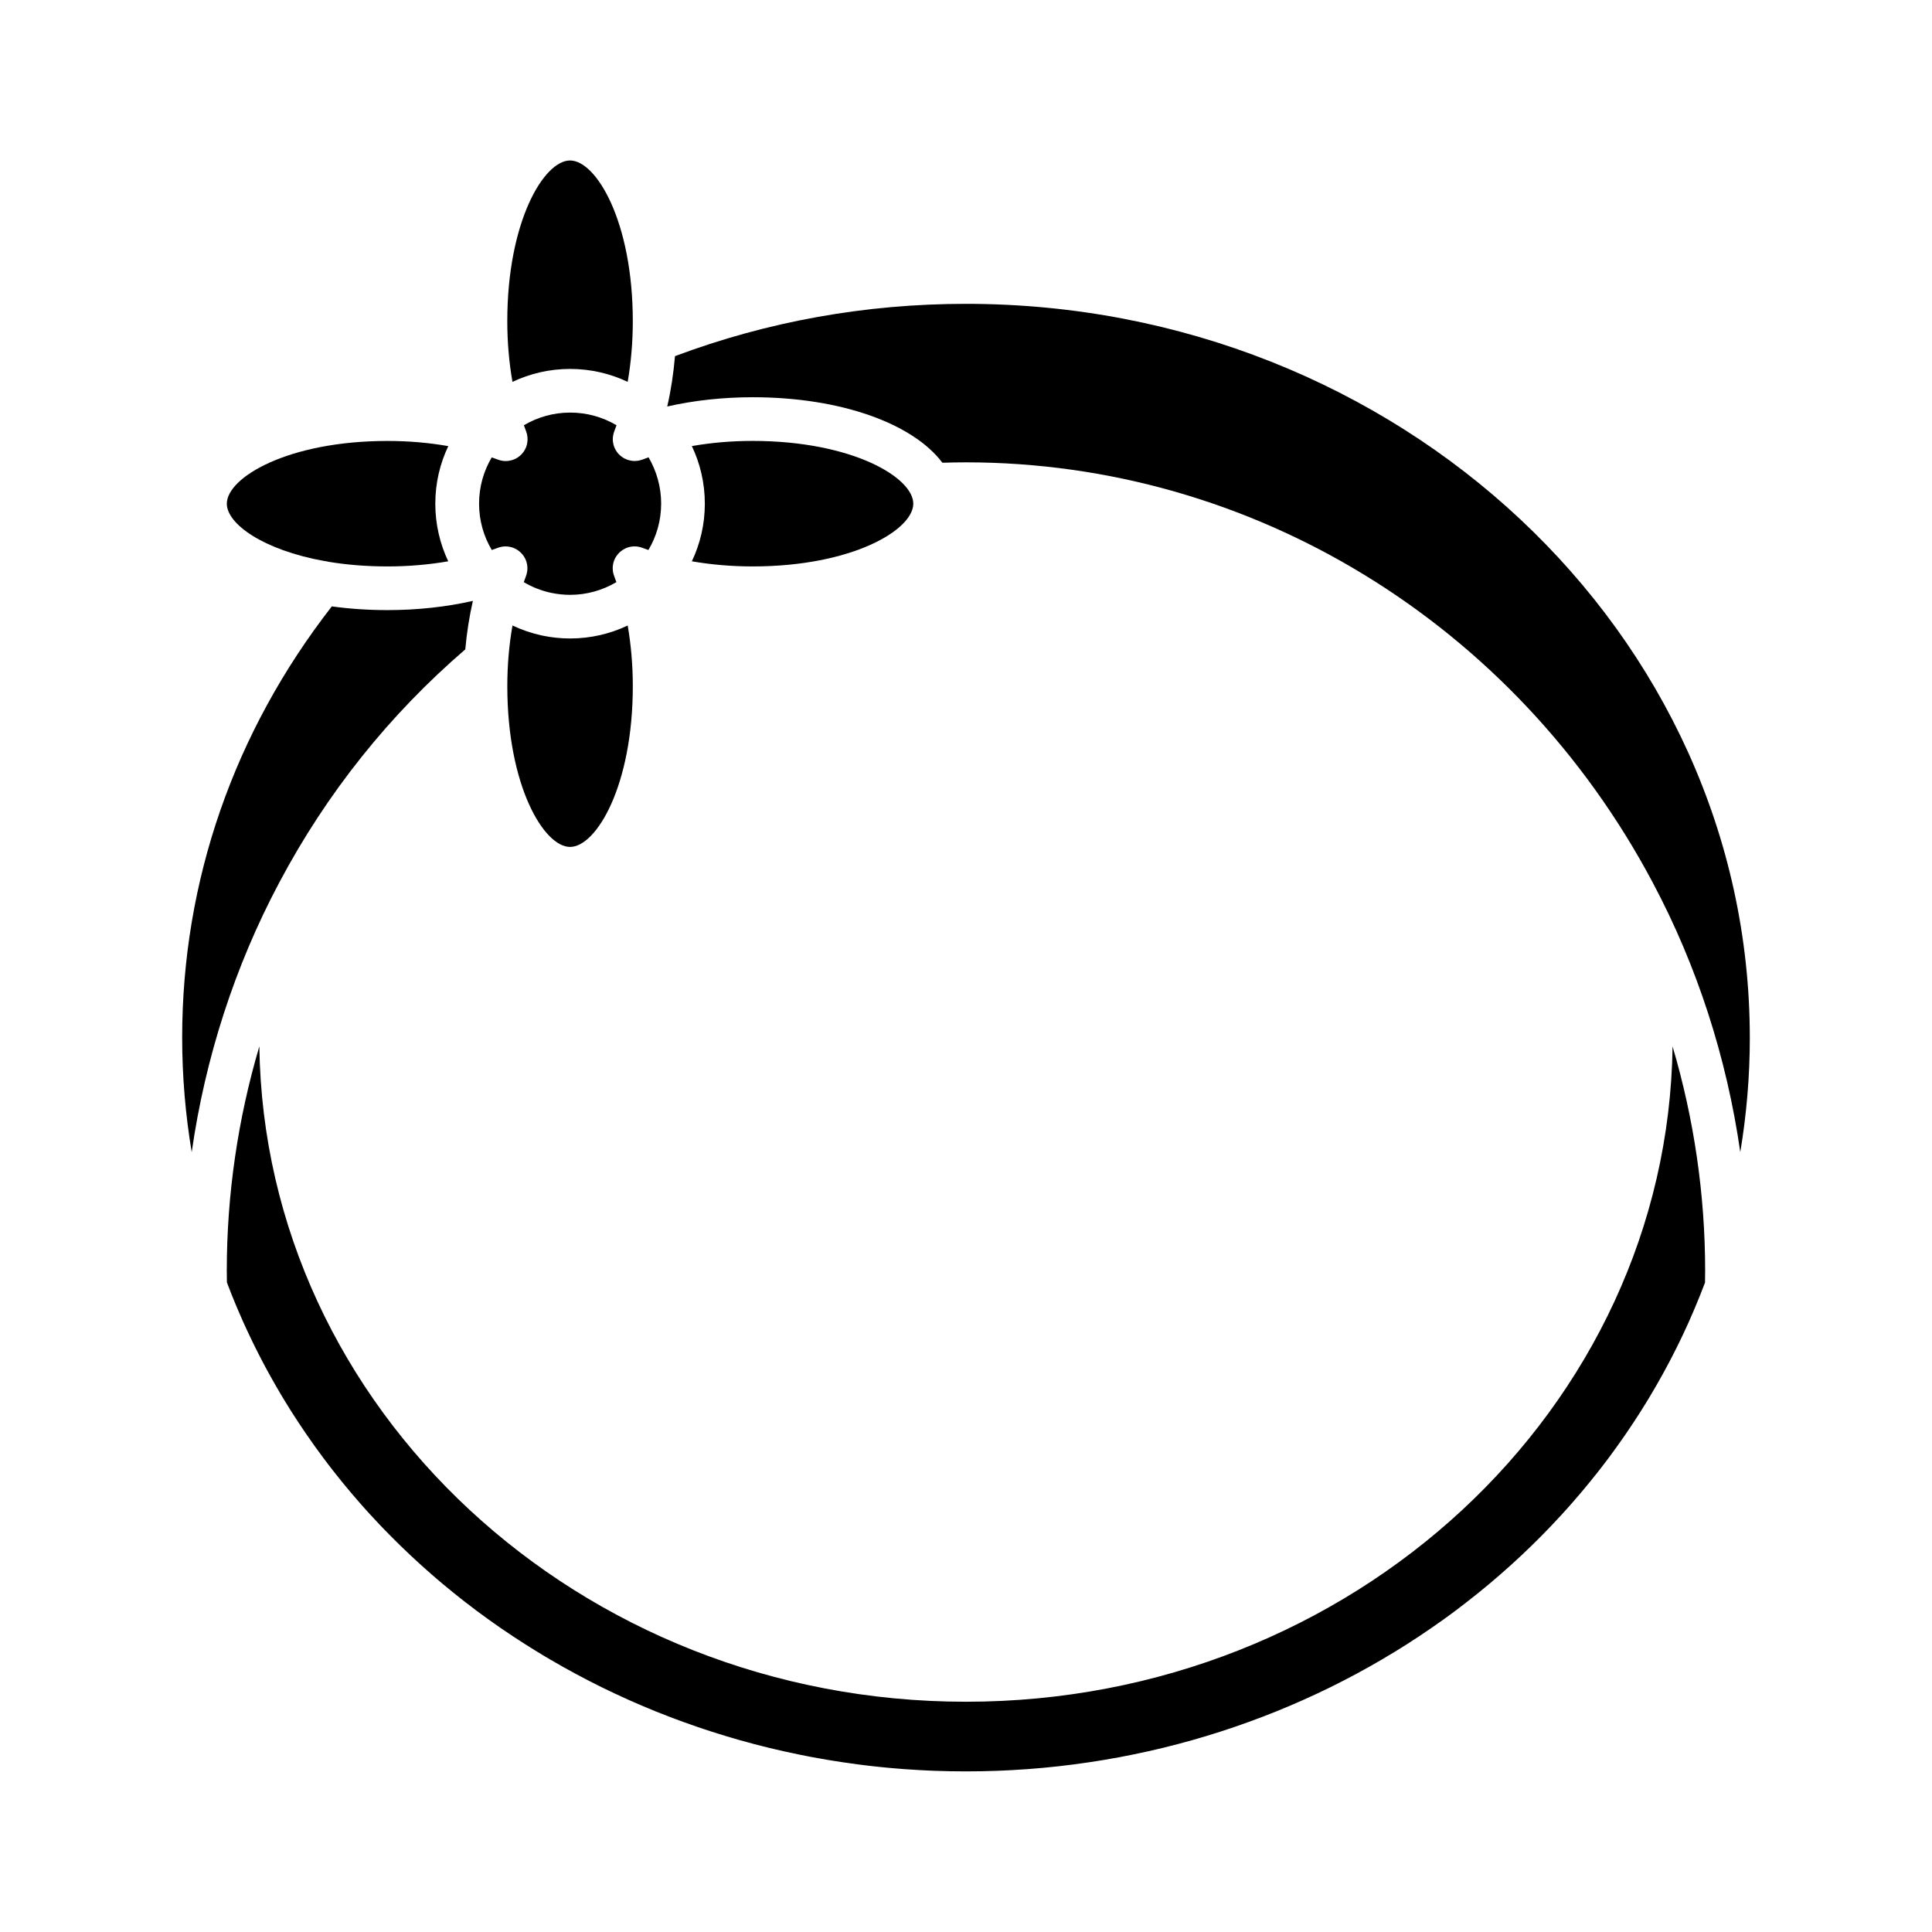 <?xml version="1.0" encoding="UTF-8"?>
<!-- Uploaded to: ICON Repo, www.svgrepo.com, Generator: ICON Repo Mixer Tools -->
<svg fill="#000000" width="800px" height="800px" version="1.1" viewBox="144 144 512 512" xmlns="http://www.w3.org/2000/svg">
 <g>
  <path d="m595.88 480.82c0 1.023-0.012 2.047-0.031 3.066-0.156 0.402-0.309 0.82-0.473 1.223-0.262 0.676-0.516 1.34-0.781 2.016-0.211 0.527-0.434 1.062-0.656 1.594-0.273 0.664-0.539 1.328-0.82 1.988-0.223 0.527-0.453 1.055-0.684 1.582-0.281 0.656-0.57 1.32-0.855 1.969-0.242 0.52-0.473 1.043-0.715 1.562-0.297 0.645-0.598 1.305-0.906 1.949-0.242 0.52-0.492 1.031-0.742 1.551-0.309 0.637-0.621 1.273-0.938 1.91-0.262 0.516-0.52 1.023-0.781 1.535-0.316 0.637-0.645 1.273-0.973 1.898-0.262 0.504-0.527 1.004-0.801 1.496-0.336 0.637-0.676 1.266-1.023 1.891-0.273 0.504-0.551 0.992-0.832 1.484-0.348 0.621-0.695 1.246-1.055 1.863-0.281 0.492-0.57 0.973-0.863 1.465-0.367 0.609-0.727 1.223-1.09 1.844-0.297 0.484-0.59 0.957-0.887 1.438-0.379 0.609-0.75 1.215-1.129 1.812-0.297 0.484-0.609 0.957-0.918 1.43-0.387 0.598-0.77 1.199-1.168 1.793-0.309 0.473-0.629 0.938-0.938 1.402-0.398 0.598-0.801 1.188-1.199 1.773-0.328 0.465-0.645 0.918-0.973 1.379-0.402 0.59-0.82 1.168-1.234 1.75-0.328 0.465-0.656 0.906-0.992 1.359-0.414 0.578-0.84 1.16-1.266 1.727-0.336 0.441-0.684 0.887-1.023 1.34-0.434 0.559-0.867 1.129-1.305 1.699-0.348 0.434-0.695 0.875-1.043 1.309-0.441 0.559-0.887 1.117-1.34 1.668-0.348 0.441-0.715 0.867-1.074 1.305-0.453 0.551-0.906 1.098-1.371 1.652-0.359 0.422-0.734 0.852-1.098 1.273-0.465 0.539-0.918 1.082-1.391 1.613l-1.129 1.273c-0.473 0.52-0.945 1.055-1.43 1.582-0.379 0.414-0.77 0.832-1.16 1.246-0.473 0.516-0.957 1.031-1.445 1.551-0.387 0.402-0.781 0.812-1.18 1.223-0.492 0.504-0.984 1.012-1.484 1.527-0.398 0.398-0.801 0.789-1.199 1.199-0.504 0.504-1.004 1.004-1.516 1.496-0.402 0.398-0.82 0.789-1.223 1.18-0.516 0.492-1.023 0.984-1.543 1.477-0.414 0.387-0.832 0.762-1.246 1.148-0.52 0.484-1.043 0.969-1.57 1.445l-1.273 1.129c-0.527 0.473-1.062 0.945-1.594 1.41-0.434 0.379-0.867 0.742-1.293 1.109-0.539 0.465-1.082 0.926-1.633 1.391-0.434 0.367-0.875 0.727-1.32 1.09-0.539 0.441-1.09 0.898-1.641 1.34-0.441 0.359-0.898 0.715-1.352 1.074-0.551 0.441-1.109 0.875-1.668 1.316-0.453 0.359-0.918 0.707-1.371 1.055-0.559 0.422-1.117 0.863-1.688 1.285-0.465 0.336-0.926 0.684-1.391 1.023-0.578 0.414-1.137 0.84-1.719 1.254-0.473 0.328-0.945 0.664-1.422 0.992-0.578 0.402-1.148 0.82-1.727 1.215-0.484 0.336-0.973 0.656-1.457 0.984-0.578 0.398-1.16 0.789-1.75 1.188-0.484 0.316-0.984 0.637-1.477 0.957-0.578 0.387-1.168 0.77-1.758 1.148-0.504 0.309-1.004 0.629-1.508 0.938-0.59 0.367-1.188 0.742-1.785 1.109-0.504 0.309-1.004 0.609-1.516 0.906-0.598 0.367-1.199 0.727-1.805 1.082-0.516 0.297-1.023 0.59-1.535 0.887-0.609 0.348-1.215 0.707-1.832 1.043-0.516 0.297-1.043 0.578-1.562 0.867-0.609 0.336-1.215 0.676-1.832 1.004-0.527 0.289-1.062 0.559-1.594 0.84-0.621 0.328-1.234 0.656-1.855 0.973-0.539 0.281-1.082 0.551-1.613 0.82-0.629 0.309-1.246 0.629-1.863 0.938-0.551 0.273-1.098 0.527-1.652 0.789-0.629 0.297-1.246 0.598-1.875 0.898-0.559 0.262-1.117 0.516-1.676 0.77-0.629 0.281-1.246 0.57-1.875 0.852-0.57 0.262-1.137 0.504-1.707 0.75-0.629 0.273-1.246 0.551-1.883 0.82-0.57 0.242-1.148 0.473-1.719 0.715-0.637 0.262-1.266 0.527-1.898 0.789-0.578 0.23-1.16 0.453-1.738 0.684-0.637 0.25-1.273 0.504-1.918 0.75-0.578 0.223-1.168 0.434-1.758 0.656-0.637 0.242-1.285 0.484-1.93 0.715-0.59 0.211-1.18 0.422-1.77 0.629-0.656 0.23-1.305 0.465-1.949 0.684-0.598 0.203-1.199 0.398-1.793 0.598-0.645 0.211-1.305 0.434-1.949 0.645-0.609 0.191-1.215 0.379-1.812 0.57-0.656 0.203-1.316 0.414-1.969 0.609-0.609 0.18-1.223 0.359-1.832 0.539-0.656 0.191-1.316 0.387-1.969 0.578-0.621 0.172-1.234 0.336-1.855 0.504-0.664 0.18-1.32 0.367-1.988 0.539-0.637 0.168-1.273 0.316-1.918 0.484-0.637 0.168-1.285 0.336-1.93 0.492-0.656 0.156-1.316 0.309-1.98 0.465-0.637 0.145-1.273 0.297-1.91 0.441-0.656 0.145-1.309 0.281-1.961 0.422-0.656 0.137-1.305 0.281-1.961 0.414-0.656 0.137-1.316 0.262-1.969 0.387-0.656 0.125-1.305 0.262-1.961 0.387-0.664 0.125-1.328 0.23-2 0.348-0.656 0.117-1.316 0.242-1.969 0.348-0.684 0.117-1.371 0.223-2.055 0.328-0.637 0.105-1.273 0.211-1.918 0.297-0.707 0.105-1.422 0.203-2.121 0.297-0.629 0.086-1.254 0.18-1.883 0.262-0.727 0.098-1.445 0.172-2.172 0.262-0.621 0.074-1.234 0.156-1.844 0.223-0.727 0.086-1.457 0.156-2.18 0.223-0.629 0.066-1.246 0.137-1.863 0.191-0.734 0.066-1.477 0.125-2.211 0.18-0.621 0.051-1.234 0.105-1.855 0.156-0.762 0.059-1.535 0.098-2.309 0.145-0.59 0.039-1.18 0.086-1.773 0.117-0.789 0.051-1.594 0.074-2.394 0.117-0.57 0.02-1.129 0.059-1.699 0.074-0.887 0.031-1.785 0.051-2.684 0.074-0.473 0.012-0.945 0.031-1.43 0.039-1.371 0.02-2.742 0.039-4.121 0.039s-2.75-0.02-4.121-0.039c-0.484-0.012-0.969-0.031-1.445-0.039-0.887-0.031-1.773-0.051-2.664-0.074-0.578-0.02-1.16-0.055-1.738-0.074-0.781-0.039-1.57-0.066-2.352-0.117-0.609-0.031-1.215-0.074-1.824-0.117-0.75-0.051-1.508-0.086-2.258-0.145-0.637-0.051-1.266-0.105-1.898-0.156-0.727-0.066-1.438-0.117-2.152-0.18-0.645-0.055-1.273-0.125-1.91-0.191-0.715-0.074-1.43-0.145-2.141-0.223-0.629-0.066-1.266-0.145-1.891-0.223-0.707-0.086-1.422-0.168-2.121-0.262-0.645-0.086-1.293-0.172-1.941-0.273-0.684-0.098-1.379-0.18-2.066-0.289-0.656-0.098-1.32-0.203-1.98-0.309-0.664-0.105-1.328-0.203-2-0.316-0.684-0.105-1.359-0.23-2.035-0.359-0.637-0.117-1.285-0.223-1.918-0.336-0.684-0.125-1.359-0.262-2.035-0.398-0.637-0.125-1.273-0.242-1.898-0.379-0.676-0.137-1.352-0.289-2.023-0.434-0.629-0.137-1.254-0.262-1.883-0.402-0.676-0.145-1.34-0.309-2.004-0.465-0.629-0.145-1.254-0.289-1.883-0.441-0.664-0.168-1.328-0.336-1.988-0.504-0.629-0.156-1.254-0.309-1.875-0.473-0.676-0.172-1.328-0.367-2.004-0.551-0.609-0.168-1.215-0.328-1.824-0.492-0.684-0.191-1.359-0.398-2.035-0.598-0.59-0.172-1.18-0.336-1.77-0.52-0.684-0.203-1.352-0.414-2.023-0.629-0.59-0.18-1.18-0.359-1.758-0.551-0.664-0.211-1.328-0.434-1.988-0.656-0.59-0.191-1.18-0.387-1.77-0.59-0.656-0.223-1.316-0.465-1.969-0.695-0.59-0.203-1.168-0.402-1.75-0.621-0.656-0.23-1.316-0.484-1.969-0.727-0.57-0.223-1.148-0.422-1.719-0.645-0.656-0.25-1.316-0.516-1.961-0.77-0.57-0.223-1.129-0.441-1.699-0.664-0.637-0.262-1.285-0.527-1.918-0.801-0.57-0.23-1.137-0.465-1.699-0.707-0.645-0.273-1.273-0.559-1.91-0.832-0.559-0.25-1.117-0.492-1.676-0.734-0.629-0.289-1.254-0.578-1.891-0.867-0.551-0.25-1.109-0.504-1.656-0.762-0.629-0.297-1.254-0.598-1.875-0.898-0.551-0.273-1.098-0.52-1.641-0.789-0.629-0.309-1.234-0.621-1.855-0.938-0.539-0.273-1.09-0.539-1.633-0.82-0.609-0.309-1.215-0.637-1.812-0.957-0.551-0.281-1.09-0.57-1.633-0.863-0.598-0.316-1.199-0.656-1.793-0.984-0.539-0.297-1.082-0.59-1.613-0.887-0.598-0.336-1.188-0.676-1.773-1.023-0.527-0.297-1.062-0.598-1.582-0.906-0.59-0.348-1.168-0.695-1.758-1.043-0.52-0.316-1.055-0.629-1.57-0.957-0.578-0.348-1.148-0.707-1.719-1.062-0.52-0.328-1.055-0.656-1.562-0.984-0.57-0.359-1.137-0.734-1.699-1.098-0.52-0.336-1.031-0.664-1.547-1.004-0.559-0.379-1.117-0.75-1.668-1.129-0.516-0.348-1.023-0.684-1.535-1.031-0.539-0.387-1.09-0.77-1.633-1.148-0.516-0.359-1.012-0.715-1.527-1.082-0.527-0.387-1.062-0.77-1.602-1.168-0.504-0.367-1.004-0.734-1.508-1.098-0.52-0.398-1.043-0.801-1.562-1.199-0.504-0.379-1.004-0.75-1.496-1.137-0.516-0.398-1.023-0.801-1.535-1.203-0.492-0.398-0.992-0.781-1.484-1.188-0.504-0.402-1.004-0.812-1.496-1.223-0.492-0.402-0.984-0.801-1.465-1.203-0.504-0.414-0.984-0.84-1.477-1.254-0.484-0.414-0.973-0.832-1.445-1.246-0.484-0.414-0.957-0.84-1.43-1.266-0.484-0.422-0.969-0.852-1.445-1.285-0.473-0.422-0.938-0.863-1.402-1.285-0.473-0.434-0.945-0.867-1.422-1.316-0.465-0.434-0.918-0.875-1.371-1.316-0.473-0.441-0.938-0.887-1.402-1.34-0.441-0.434-0.887-0.875-1.328-1.32-0.465-0.453-0.926-0.918-1.379-1.379-0.441-0.434-0.867-0.887-1.305-1.328-0.453-0.473-0.918-0.945-1.371-1.422-0.414-0.441-0.84-0.898-1.254-1.352-0.453-0.484-0.906-0.969-1.352-1.445-0.402-0.453-0.812-0.906-1.223-1.359-0.441-0.504-0.887-0.992-1.328-1.496-0.398-0.453-0.781-0.906-1.18-1.371-0.441-0.504-0.875-1.012-1.316-1.527-0.398-0.465-0.77-0.926-1.16-1.391-0.434-0.52-0.855-1.031-1.285-1.562-0.379-0.465-0.75-0.926-1.117-1.402-0.422-0.527-0.852-1.062-1.266-1.594-0.367-0.473-0.727-0.945-1.09-1.41-0.414-0.551-0.832-1.09-1.234-1.633-0.359-0.473-0.695-0.945-1.043-1.422-0.414-0.559-0.82-1.109-1.223-1.668-0.336-0.473-0.664-0.957-1.004-1.43-0.402-0.57-0.801-1.137-1.199-1.707-0.328-0.473-0.645-0.957-0.973-1.438-0.398-0.578-0.781-1.16-1.168-1.738-0.316-0.484-0.629-0.969-0.938-1.445-0.387-0.59-0.77-1.188-1.148-1.773-0.297-0.484-0.598-0.973-0.898-1.457-0.379-0.609-0.75-1.203-1.117-1.812-0.289-0.484-0.578-0.973-0.867-1.465-0.367-0.609-0.727-1.223-1.082-1.844-0.281-0.484-0.559-0.984-0.84-1.477-0.348-0.629-0.707-1.246-1.043-1.875-0.281-0.492-0.539-0.992-0.812-1.484-0.336-0.637-0.676-1.266-1.012-1.91-0.262-0.492-0.516-0.992-0.77-1.496-0.328-0.637-0.656-1.285-0.984-1.941-0.242-0.492-0.484-0.992-0.734-1.496-0.316-0.656-0.637-1.309-0.945-1.98-0.242-0.504-0.473-1.004-0.707-1.508-0.309-0.664-0.621-1.328-0.918-2.004-0.223-0.504-0.441-1.012-0.664-1.527-0.297-0.676-0.59-1.352-0.875-2.023-0.211-0.516-0.422-1.023-0.637-1.535-0.281-0.684-0.559-1.371-0.84-2.055-0.203-0.516-0.398-1.031-0.598-1.543-0.203-0.527-0.402-1.062-0.609-1.594-0.02-1.012-0.031-2.035-0.031-3.059 0-20.227 2.953-40.305 8.629-59.48 1.34 95.992 84.82 173.68 187.26 173.68 102.44 0 185.92-77.691 187.26-173.67 5.684 19.219 8.633 39.281 8.633 59.512z"/>
  <path d="m269.32 303.24c-0.938 4.082-1.613 8.41-2.016 12.855-20.113 17.305-36.684 38.043-49.258 61.711-0.039 0.066-0.066 0.125-0.098 0.191-11.742 22.102-19.562 46.336-23.145 71.328-1.668-9.98-2.527-20.113-2.527-30.336 0-41.488 13.703-80.934 39.656-114.29 4.66 0.637 9.602 0.984 14.766 0.984 7.875 0 15.609-0.844 22.621-2.445z"/>
  <path d="m311.7 325.85c0 26.383-9.68 42.594-16.629 42.594-6.938 0-16.629-16.203-16.629-42.594 0-5.547 0.473-10.992 1.371-16.086 2.445 1.16 5.039 2.047 7.75 2.637 0.086 0.02 0.172 0.039 0.262 0.055 2.344 0.484 4.766 0.746 7.25 0.746 5.461 0 10.637-1.234 15.27-3.438 0.883 5.094 1.355 10.539 1.355 16.086z"/>
  <path d="m386.03 277.48c0 6.949-16.203 16.629-42.582 16.629-5.559 0-10.992-0.473-16.098-1.359 2.203-4.629 3.438-9.805 3.438-15.27 0-5.453-1.234-10.625-3.438-15.262 5.094-0.898 10.539-1.371 16.098-1.371 26.383 0.004 42.582 9.695 42.582 16.633z"/>
  <path d="m311.7 229.11c0 5.559-0.473 11.004-1.359 16.086-4.629-2.191-9.805-3.426-15.27-3.426-5.453 0-10.625 1.234-15.262 3.426-0.898-5.09-1.371-10.531-1.371-16.086 0-26.375 9.688-42.582 16.629-42.582 6.957 0 16.633 16.207 16.633 42.582z"/>
  <path d="m259.36 277.48c0 5.461 1.234 10.637 3.426 15.27-5.094 0.887-10.539 1.359-16.086 1.359-5.723 0-10.953-0.453-15.652-1.234-0.359-0.105-0.715-0.168-1.082-0.191-16.328-2.953-25.855-9.883-25.855-15.199 0-6.949 16.203-16.629 42.594-16.629 5.559 0 11.004 0.473 16.098 1.371-2.207 4.617-3.441 9.805-3.441 15.254z"/>
  <path d="m319.21 277.48c0 4.488-1.234 8.676-3.371 12.277-0.52-0.18-1.043-0.359-1.551-0.559-0.055-0.02-0.105-0.039-0.168-0.055-0.098-0.039-0.203-0.066-0.297-0.098-0.086-0.031-0.172-0.051-0.262-0.074-0.098-0.02-0.191-0.039-0.289-0.059-0.086-0.02-0.18-0.039-0.281-0.051-0.086-0.02-0.18-0.031-0.281-0.039-0.086-0.012-0.18-0.012-0.281-0.02h-0.57c-0.086 0.012-0.18 0.02-0.273 0.031-0.098 0.012-0.191 0.02-0.297 0.031-0.086 0.02-0.172 0.031-0.262 0.051-0.098 0.02-0.203 0.051-0.309 0.074-0.074 0.02-0.156 0.039-0.23 0.055-0.117 0.039-0.223 0.074-0.328 0.117-0.051 0.02-0.098 0.031-0.145 0.051-0.02 0.012-0.051 0.02-0.066 0.031-0.105 0.051-0.211 0.098-0.328 0.156-0.066 0.031-0.137 0.055-0.191 0.098-0.105 0.051-0.191 0.105-0.289 0.168-0.066 0.051-0.145 0.086-0.211 0.137-0.074 0.055-0.168 0.117-0.25 0.18-0.066 0.051-0.137 0.098-0.191 0.145-0.086 0.066-0.168 0.145-0.242 0.211l-0.172 0.172c-0.074 0.066-0.156 0.156-0.223 0.23-0.059 0.055-0.105 0.117-0.156 0.18-0.066 0.074-0.137 0.168-0.203 0.262-0.051 0.055-0.098 0.125-0.137 0.191-0.055 0.074-0.105 0.168-0.168 0.262-0.039 0.074-0.086 0.145-0.137 0.23-0.039 0.074-0.074 0.168-0.117 0.242-0.051 0.098-0.086 0.18-0.125 0.281-0.012 0.031-0.031 0.055-0.039 0.086-0.02 0.051-0.039 0.105-0.055 0.168-0.031 0.098-0.066 0.191-0.098 0.289-0.031 0.098-0.051 0.18-0.074 0.273-0.02 0.098-0.039 0.18-0.055 0.281s-0.039 0.191-0.051 0.281c-0.012 0.098-0.031 0.18-0.039 0.281-0.012 0.098-0.012 0.191-0.02 0.289v0.273c0 0.098 0 0.191 0.012 0.289 0 0.098 0.012 0.18 0.02 0.281 0.012 0.098 0.02 0.191 0.031 0.289 0.02 0.086 0.031 0.172 0.051 0.273 0.02 0.098 0.051 0.191 0.066 0.289 0.031 0.086 0.051 0.172 0.074 0.25 0.031 0.105 0.066 0.211 0.105 0.309 0.012 0.055 0.031 0.105 0.051 0.156 0.191 0.492 0.379 1.012 0.559 1.527-3.602 2.133-7.801 3.371-12.277 3.371-1.594 0-3.152-0.168-4.672-0.465-0.172-0.039-0.348-0.074-0.52-0.105-2.527-0.559-4.914-1.516-7.074-2.801 0.18-0.516 0.359-1.031 0.559-1.527 0.02-0.055 0.039-0.117 0.055-0.172 0.031-0.086 0.066-0.18 0.098-0.281 0.031-0.086 0.051-0.18 0.066-0.273 0.031-0.098 0.051-0.18 0.066-0.273 0.02-0.098 0.039-0.191 0.051-0.297 0.02-0.086 0.031-0.172 0.039-0.262 0.012-0.098 0.02-0.203 0.02-0.297 0.012-0.086 0.012-0.18 0.012-0.273 0-0.098 0-0.191-0.012-0.289 0-0.086-0.012-0.18-0.02-0.281-0.012-0.098-0.02-0.18-0.031-0.281-0.02-0.098-0.031-0.18-0.051-0.281-0.02-0.098-0.051-0.191-0.066-0.281-0.016-0.09-0.051-0.18-0.066-0.273-0.031-0.098-0.066-0.191-0.105-0.289-0.02-0.055-0.031-0.117-0.051-0.168-0.02-0.031-0.031-0.055-0.039-0.086-0.039-0.098-0.086-0.18-0.125-0.281-0.039-0.074-0.074-0.168-0.125-0.242-0.039-0.086-0.086-0.168-0.137-0.242-0.051-0.086-0.098-0.172-0.156-0.25-0.051-0.066-0.098-0.137-0.145-0.203-0.066-0.086-0.125-0.172-0.191-0.25-0.051-0.066-0.105-0.125-0.168-0.18-0.066-0.074-0.137-0.168-0.211-0.23-0.059-0.066-0.125-0.125-0.191-0.18-0.074-0.066-0.145-0.137-0.223-0.191-0.066-0.059-0.145-0.117-0.211-0.172-0.074-0.055-0.156-0.117-0.23-0.168-0.074-0.051-0.156-0.098-0.23-0.145-0.086-0.051-0.172-0.105-0.262-0.156-0.074-0.039-0.156-0.066-0.223-0.105-0.105-0.051-0.203-0.098-0.309-0.145-0.02-0.012-0.051-0.02-0.074-0.031-0.051-0.02-0.098-0.031-0.145-0.051-0.105-0.039-0.211-0.074-0.316-0.117-0.074-0.02-0.156-0.039-0.23-0.055-0.105-0.031-0.211-0.055-0.316-0.074-0.086-0.02-0.168-0.031-0.25-0.039-0.105-0.02-0.211-0.039-0.316-0.051-0.074 0-0.156-0.012-0.242-0.012-0.105-0.012-0.211-0.012-0.316-0.012h-0.242c-0.105 0.012-0.223 0.012-0.328 0.031-0.074 0-0.156 0.012-0.23 0.02-0.105 0.02-0.223 0.039-0.328 0.059-0.074 0.02-0.156 0.039-0.23 0.055-0.105 0.02-0.211 0.051-0.309 0.074-0.086 0.031-0.168 0.055-0.25 0.086-0.066 0.02-0.137 0.039-0.191 0.066-0.52 0.203-1.043 0.379-1.551 0.559-2.141-3.602-3.371-7.789-3.371-12.277 0-4.481 1.223-8.676 3.359-12.27 0.52 0.18 1.043 0.367 1.547 0.559 0.055 0.031 0.125 0.051 0.18 0.066 0.098 0.031 0.191 0.066 0.289 0.098 0.086 0.031 0.18 0.051 0.273 0.074 0.086 0.02 0.18 0.039 0.281 0.055 0.098 0.02 0.18 0.039 0.281 0.051 0.098 0.02 0.18 0.031 0.281 0.039 0.098 0.012 0.191 0.012 0.289 0.02 0.086 0 0.18 0.012 0.273 0.012 0.098 0 0.191-0.012 0.289-0.012 0.098-0.012 0.18-0.012 0.281-0.02 0.098-0.012 0.191-0.02 0.289-0.039 0.086-0.012 0.172-0.031 0.262-0.051 0.105-0.02 0.203-0.039 0.309-0.066 0.074-0.02 0.168-0.039 0.242-0.066 0.105-0.031 0.211-0.066 0.316-0.105 0.055-0.02 0.105-0.031 0.168-0.055 0.02-0.012 0.039-0.02 0.059-0.031 0.105-0.039 0.211-0.086 0.309-0.137 0.074-0.039 0.145-0.066 0.223-0.105 0.086-0.051 0.172-0.105 0.262-0.156 0.074-0.051 0.156-0.098 0.23-0.145 0.074-0.051 0.145-0.105 0.223-0.168 0.074-0.055 0.156-0.105 0.23-0.172 0.066-0.059 0.137-0.125 0.211-0.18 0.066-0.066 0.137-0.125 0.203-0.191 0.066-0.066 0.137-0.145 0.203-0.223 0.055-0.055 0.117-0.125 0.168-0.191 0.066-0.074 0.125-0.156 0.191-0.242 0.051-0.066 0.098-0.137 0.145-0.203 0.055-0.086 0.105-0.168 0.156-0.25 0.051-0.074 0.098-0.168 0.145-0.242 0.039-0.074 0.074-0.156 0.105-0.23 0.051-0.098 0.098-0.191 0.145-0.297 0.012-0.02 0.02-0.039 0.031-0.066 0.02-0.051 0.039-0.105 0.055-0.168 0.031-0.105 0.066-0.203 0.098-0.309 0.031-0.086 0.051-0.172 0.074-0.262 0.02-0.098 0.051-0.18 0.066-0.281s0.031-0.191 0.039-0.281c0.02-0.098 0.031-0.191 0.039-0.281 0.012-0.098 0.02-0.191 0.02-0.289 0.012-0.098 0.012-0.18 0.012-0.281 0-0.098 0-0.191-0.012-0.281 0-0.098-0.012-0.191-0.02-0.281-0.012-0.098-0.02-0.191-0.039-0.289-0.012-0.086-0.031-0.18-0.039-0.273-0.02-0.098-0.051-0.203-0.066-0.297-0.031-0.074-0.051-0.168-0.074-0.25-0.031-0.105-0.066-0.203-0.105-0.309-0.02-0.055-0.031-0.117-0.051-0.168-0.203-0.504-0.387-1.023-0.57-1.547 3.602-2.133 7.789-3.359 12.27-3.359s8.676 1.223 12.277 3.359c-0.191 0.52-0.367 1.043-0.57 1.547-0.02 0.051-0.039 0.105-0.055 0.168-0.039 0.105-0.074 0.203-0.105 0.309-0.031 0.086-0.051 0.172-0.066 0.25-0.031 0.098-0.051 0.203-0.066 0.297-0.02 0.086-0.031 0.172-0.051 0.273-0.012 0.098-0.031 0.191-0.039 0.289-0.012 0.098-0.012 0.18-0.02 0.273 0 0.098-0.012 0.203-0.012 0.297 0 0.086 0.012 0.172 0.012 0.262 0.012 0.105 0.012 0.203 0.02 0.309 0.012 0.086 0.031 0.168 0.039 0.25 0.012 0.105 0.031 0.203 0.051 0.309 0.02 0.086 0.039 0.168 0.055 0.25 0.031 0.098 0.051 0.191 0.074 0.297 0.031 0.086 0.066 0.172 0.098 0.262 0.02 0.066 0.039 0.137 0.066 0.191 0.012 0.031 0.02 0.055 0.031 0.074 0.039 0.086 0.074 0.172 0.117 0.25 0.051 0.098 0.086 0.18 0.137 0.281 0.039 0.066 0.074 0.125 0.117 0.191 0.055 0.098 0.117 0.203 0.18 0.297 0.031 0.051 0.066 0.098 0.105 0.145 0.074 0.098 0.145 0.203 0.23 0.309 0.031 0.039 0.066 0.074 0.105 0.117 0.086 0.105 0.172 0.203 0.273 0.289 0.039 0.051 0.086 0.086 0.137 0.125 0.086 0.086 0.18 0.172 0.281 0.25 0.051 0.051 0.105 0.086 0.168 0.125 0.098 0.066 0.191 0.145 0.289 0.211 0.055 0.039 0.117 0.066 0.172 0.105 0.105 0.066 0.211 0.125 0.316 0.191 0.055 0.031 0.117 0.051 0.168 0.074 0.125 0.055 0.242 0.117 0.367 0.168 0.02 0.012 0.031 0.02 0.051 0.02 0.051 0.02 0.098 0.039 0.137 0.051 0.117 0.051 0.223 0.086 0.336 0.117 0.066 0.031 0.145 0.039 0.211 0.055 0.105 0.031 0.211 0.055 0.316 0.074 0.074 0.02 0.156 0.031 0.23 0.039 0.105 0.02 0.211 0.039 0.309 0.051 0.086 0.012 0.168 0.012 0.25 0.02 0.098 0 0.203 0.012 0.297 0.012h0.125c0.23-0.012 0.465-0.02 0.695-0.055 0.039 0 0.086-0.012 0.125-0.012 0.25-0.051 0.516-0.098 0.75-0.172 0.039-0.012 0.074-0.031 0.117-0.039 0.125-0.039 0.25-0.074 0.379-0.125 0.516-0.203 1.031-0.387 1.547-0.57 2.102 3.625 3.336 7.812 3.336 12.289z"/>
  <path d="m607.72 418.99c0 10.223-0.863 20.355-2.527 30.336-3.582-24.992-11.395-49.23-23.145-71.328-0.031-0.066-0.059-0.137-0.098-0.191-18.242-34.32-44.789-62.137-76.25-81.379-31.453-19.246-67.828-29.902-105.7-29.902-2.047 0-4.141 0.039-6.254 0.105-7.836-10.383-26.879-17.359-50.289-17.359-7.883 0-15.609 0.852-22.633 2.457 0.973-4.238 1.656-8.727 2.055-13.348 24.527-9.191 50.445-13.859 77.125-13.859 114.54 0 207.71 87.234 207.71 194.47z"/>
 </g>
</svg>